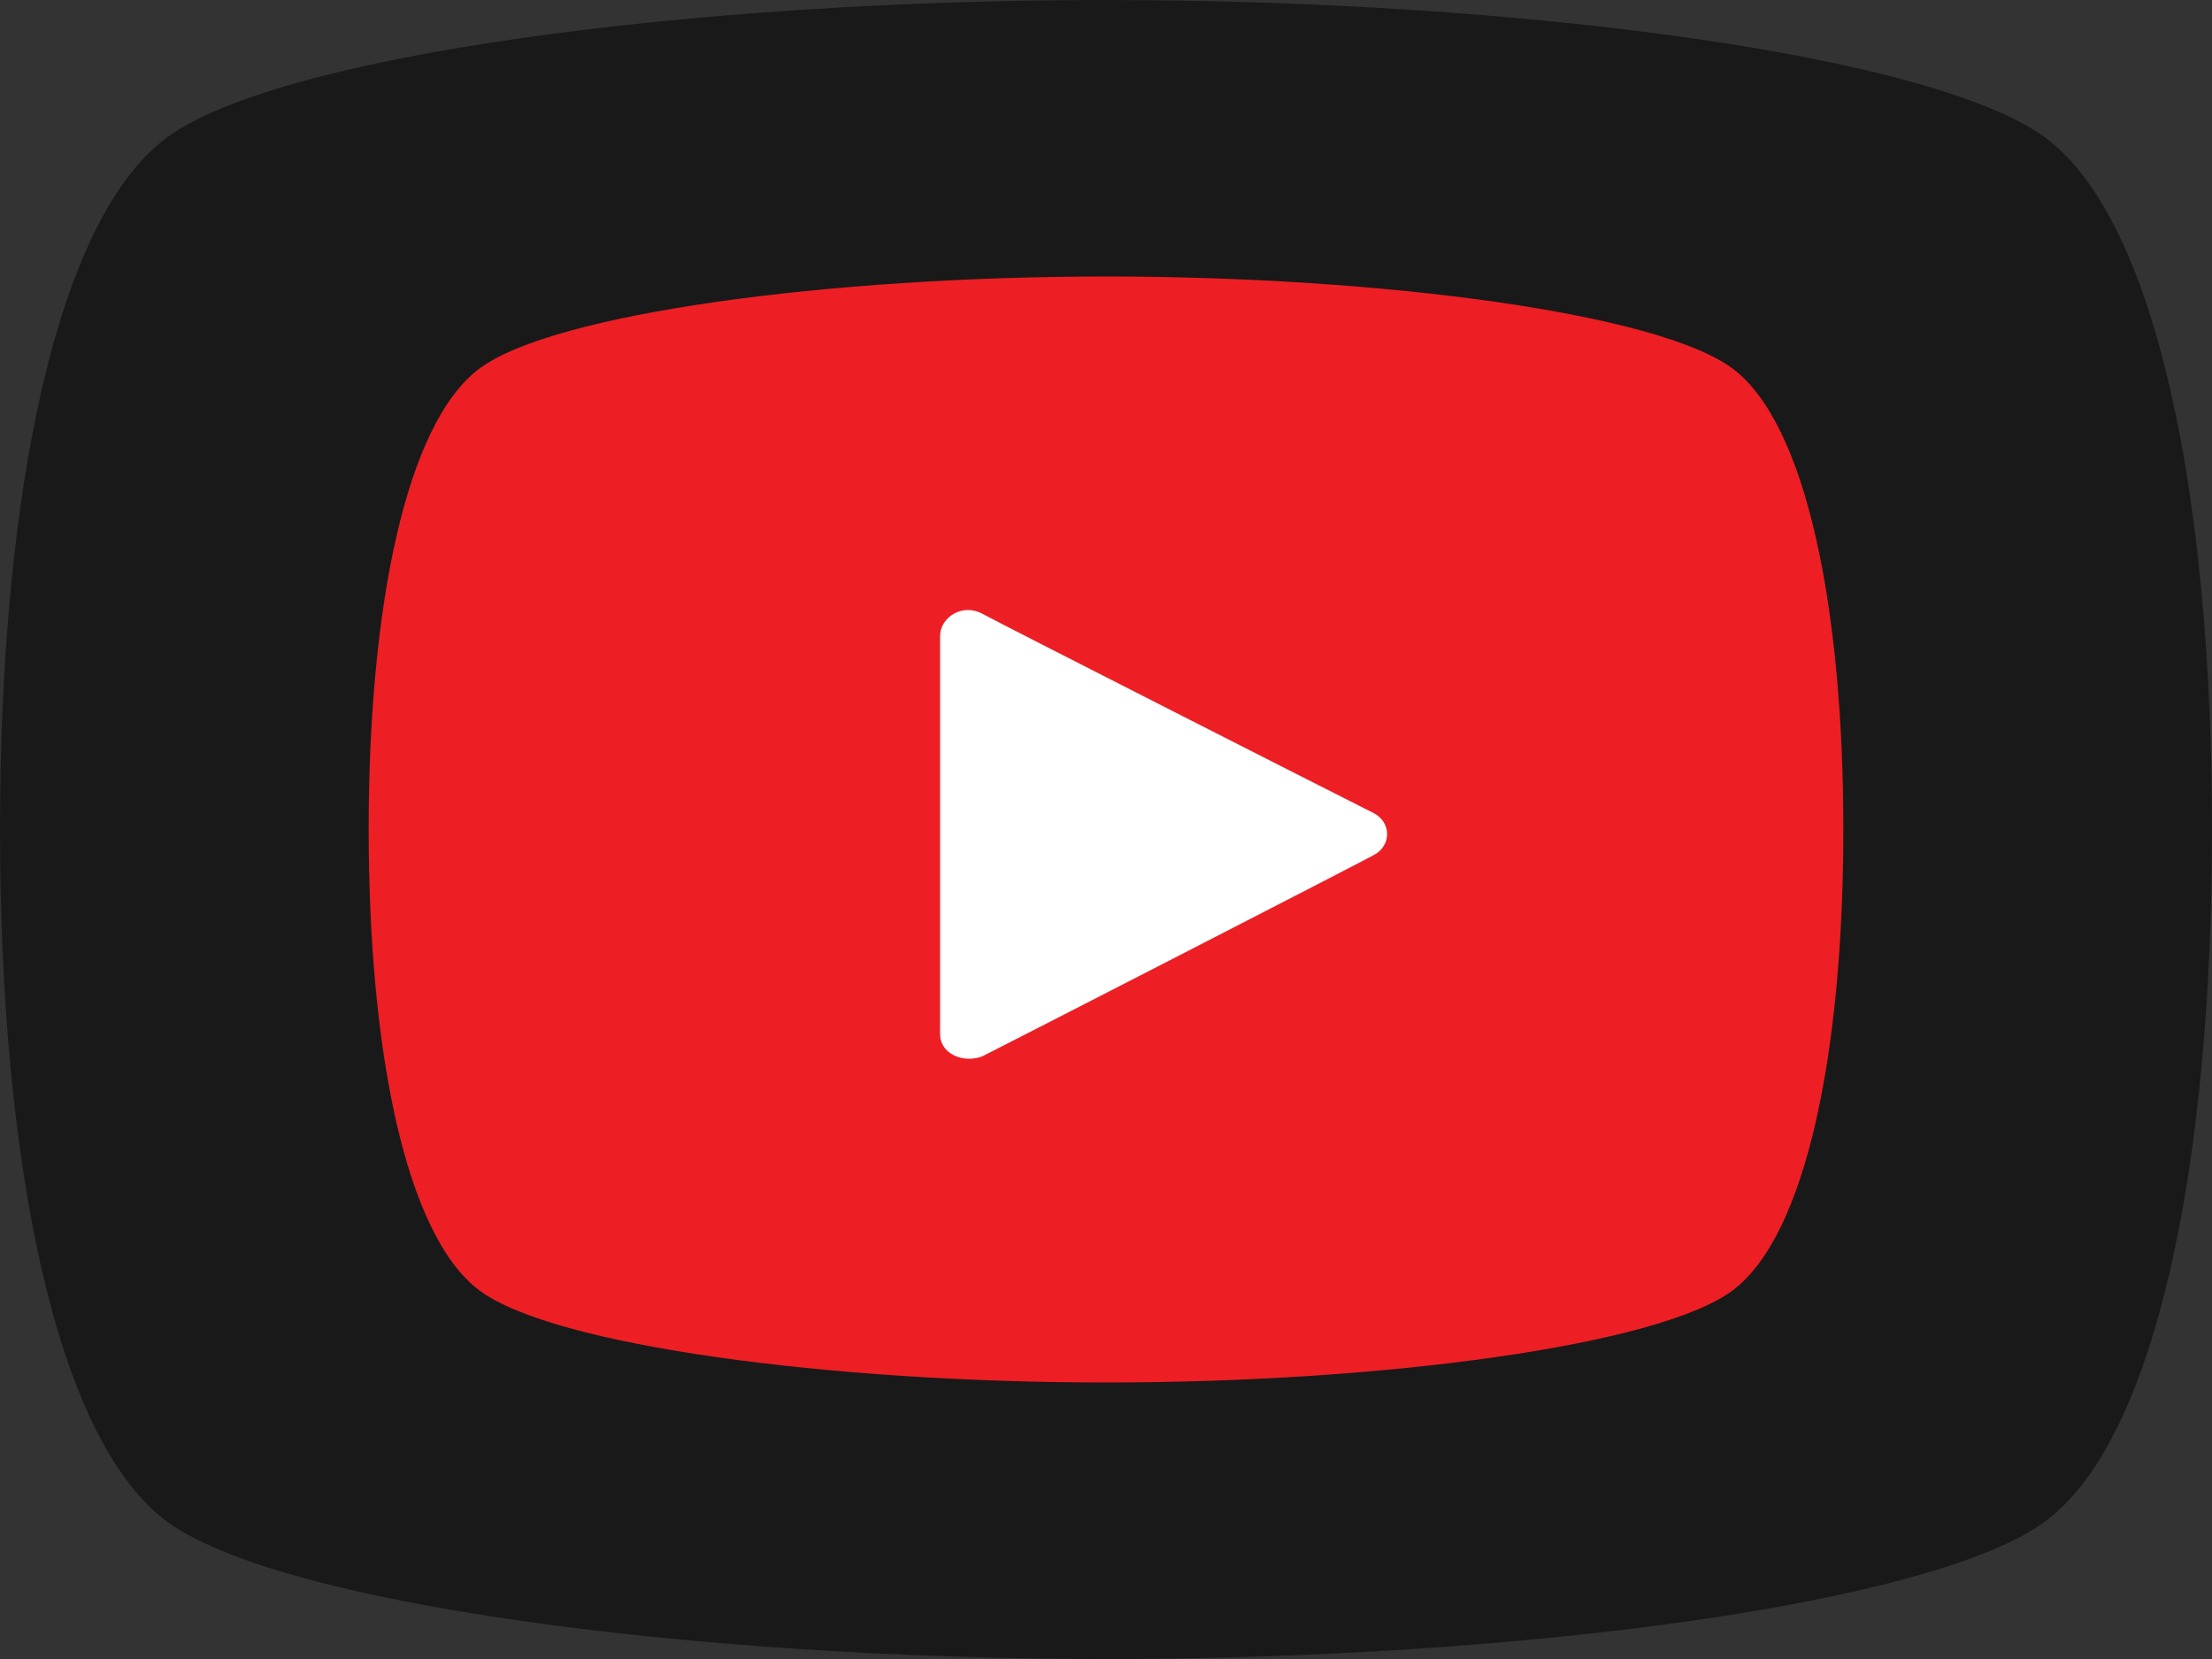<svg xmlns="http://www.w3.org/2000/svg" xmlns:xlink="http://www.w3.org/1999/xlink" version="1.1" id="Layer_1" x="0px" y="0px" viewBox="0 0 120 90" enable-background="new 0 0 120 90" xml:space="preserve">
<rect x="0" y="0" width="120" height="90" fill="#333333" stroke="none"/>
<path fill-rule="evenodd" clip-rule="evenodd" fill="none" d="M0 0h120v90H0V0z"/>
<path style="opacity:.5" fill-rule="evenodd" clip-rule="evenodd" d="M60 0c22.5 0 45 3 51 7.5s9 19.5 9 37.5s-3 33-9 37.5S82.5 90 60 90s-45-3-51-7.5 S0 63 0 45S3 12 9 7.5C15 3 37.5 0 60 0z"/>
<path fill-rule="evenodd" clip-rule="evenodd" fill="#ED1F24" d="M60 15c15 0 30 2 34 5s6 13 6 25s-2 22-6 25s-19 5-34 5s-30-2-34-5 s-6-13-6-25s2-22 6-25C30 17 45 15 60 15z"/>
<path fill-rule="evenodd" clip-rule="evenodd" fill="#FFFFFF" d="M51 56.1c0-1.1 0-20.8 0-21.6c0-1 1.2-1.8 2.3-1.2 c0.9 0.5 19.6 10 21.2 10.8c1 0.5 1 1.8 0 2.3C73.4 47 54.7 56.6 53.3 57.3C52.3 57.7 51 57.2 51 56.1z"/>
</svg>
